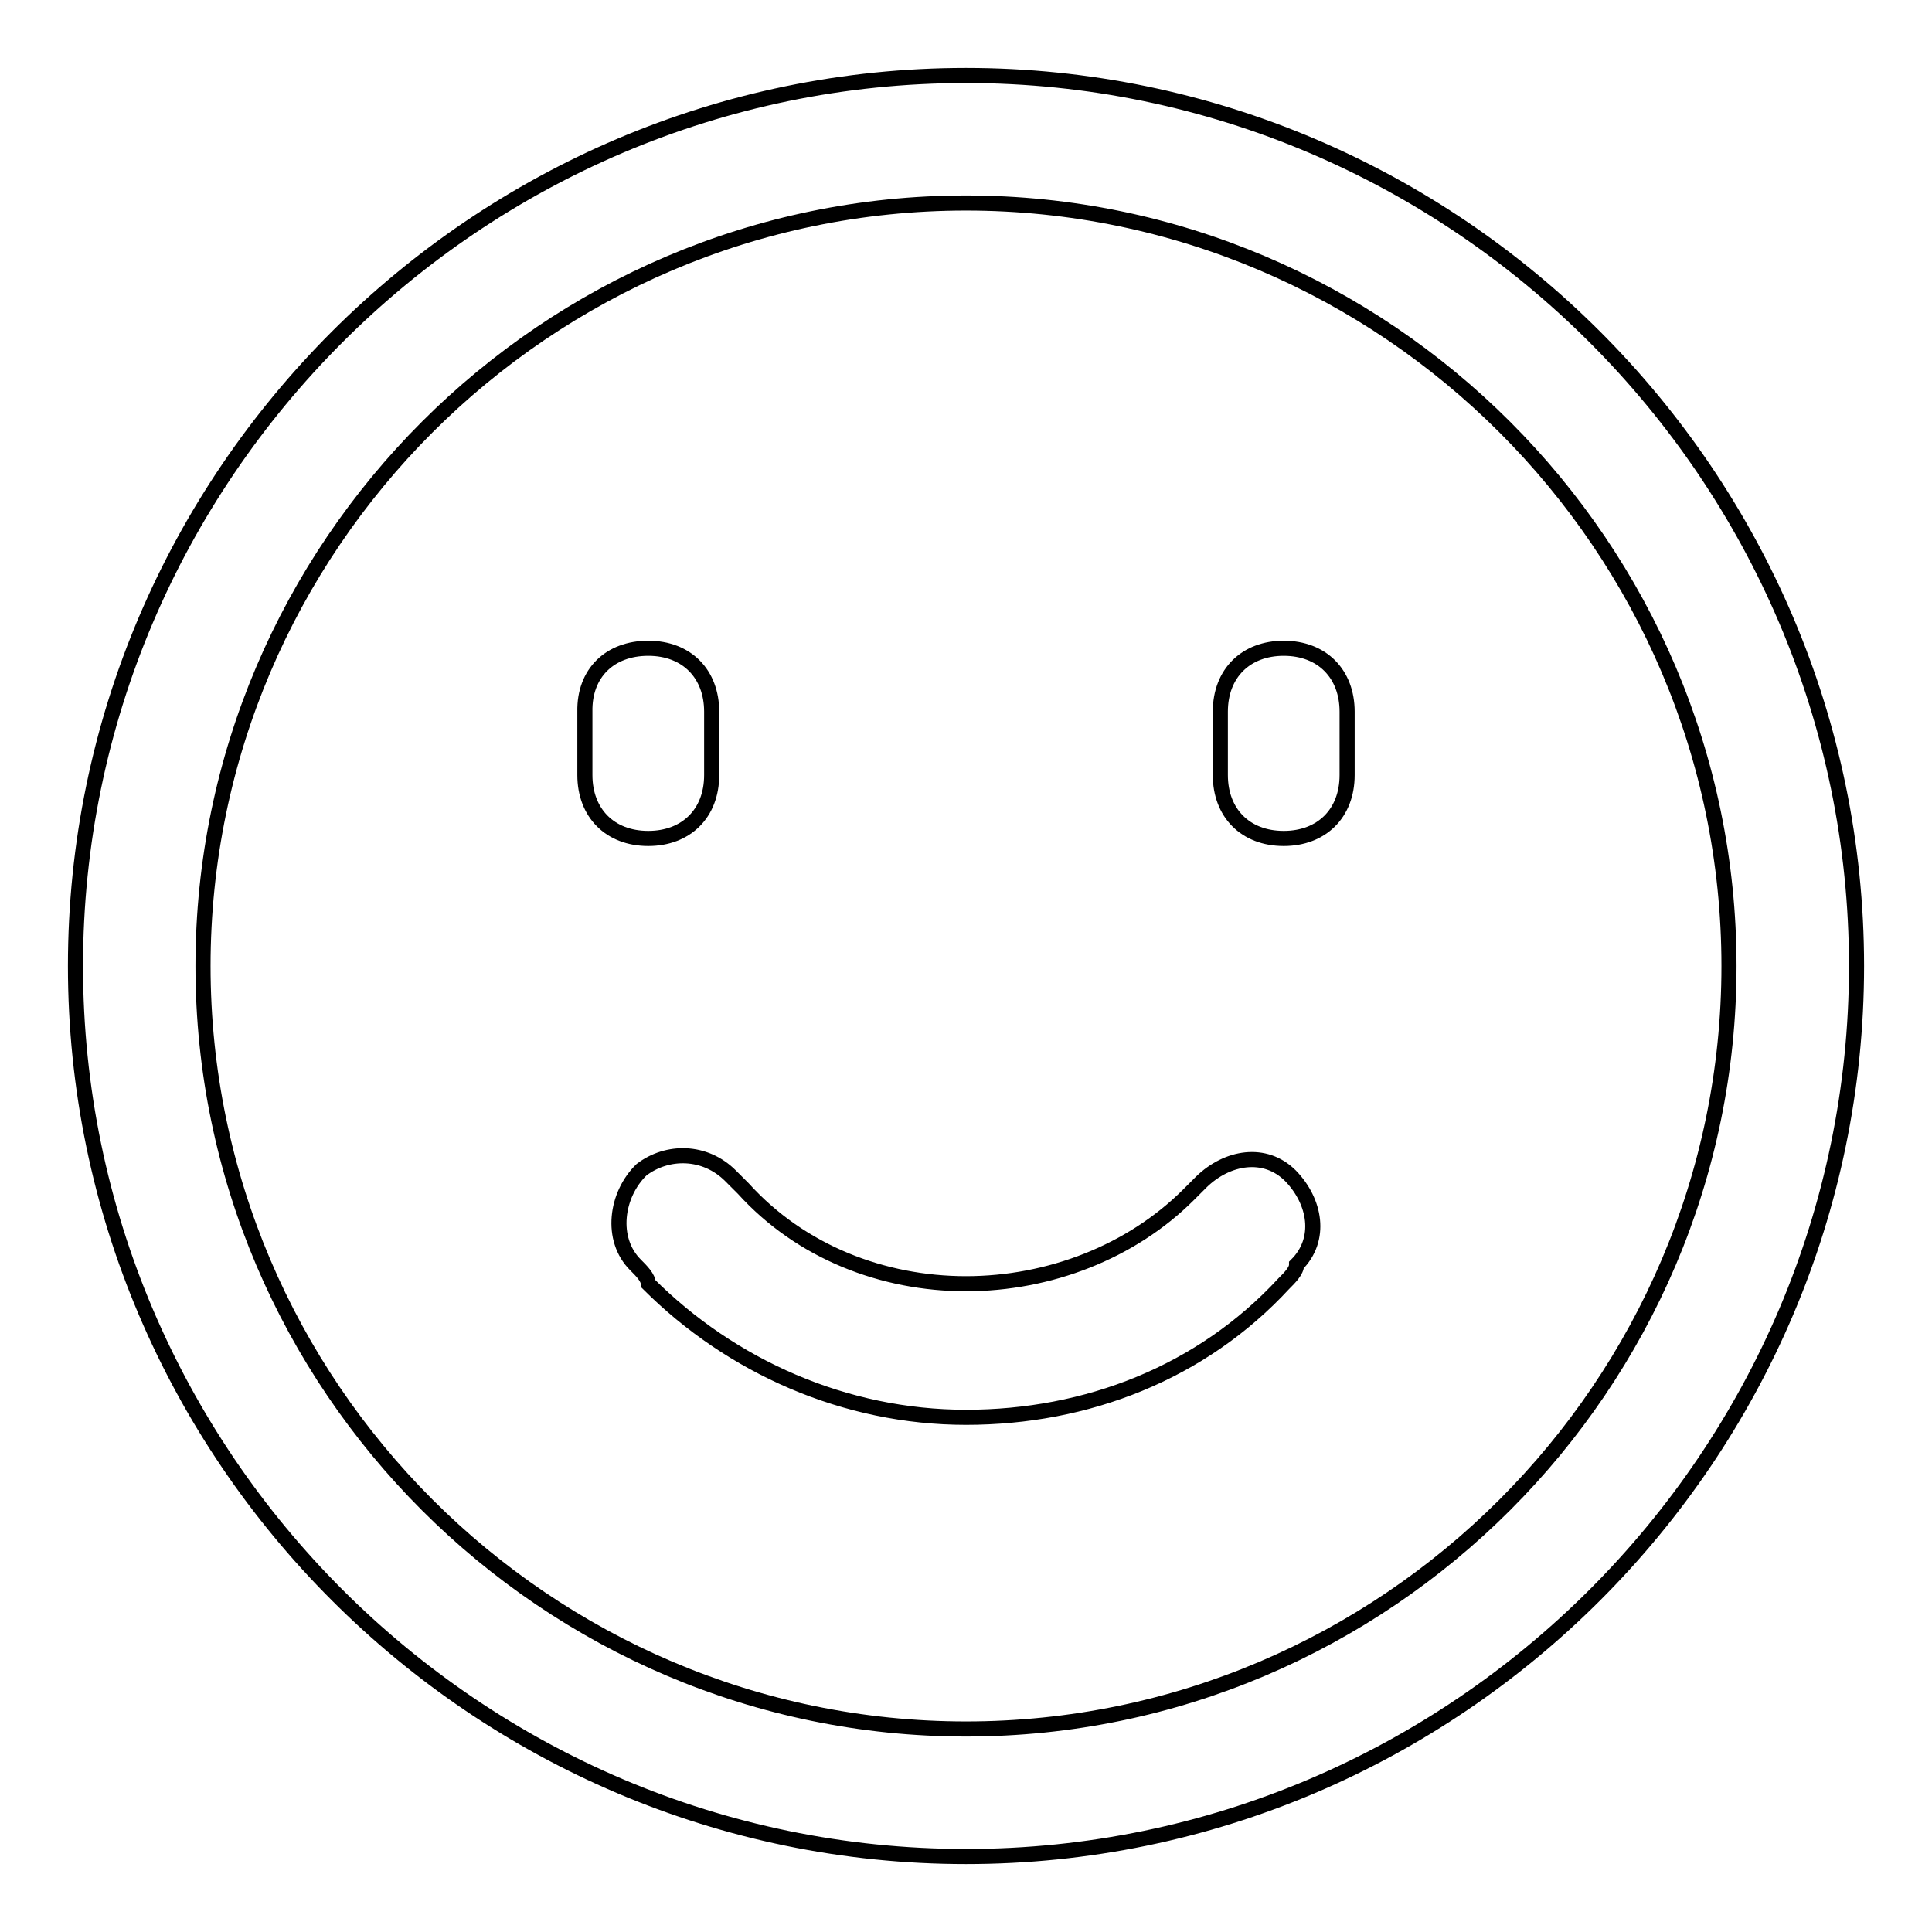 <?xml version="1.0" encoding="utf-8"?>
<!-- Svg Vector Icons : http://www.onlinewebfonts.com/icon -->
<!DOCTYPE svg PUBLIC "-//W3C//DTD SVG 1.1//EN" "http://www.w3.org/Graphics/SVG/1.1/DTD/svg11.dtd">
<svg version="1.1" xmlns="http://www.w3.org/2000/svg" xmlns:xlink="http://www.w3.org/1999/xlink" x="0px" y="0px" viewBox="0 0 256 256" enable-background="new 0 0 256 256" xml:space="preserve">
<g> <path stroke-width="2" fill-opacity="0" stroke="#000000"  d="M128,246c-64.9,0-118-53.1-118-118C10,63.1,63.1,10,128,10c64.9,0,118,53.1,118,118 C246,192.9,192.9,246,128,246z M128,229.1c55.6,0,101.1-45.5,101.1-101.1c0-55.6-45.5-101.1-101.1-101.1 C72.4,26.9,26.9,72.4,26.9,128C26.9,183.6,72.4,229.1,128,229.1z M84.2,167.6c0.8,0.8,1.7,1.7,1.7,2.5c11,11,26.1,17.7,42.1,17.7 s31.2-5.9,42.1-17.7c0.8-0.8,1.7-1.7,1.7-2.5c3.4-3.4,2.5-8.4-0.8-11.8c-3.4-3.4-8.4-2.5-11.8,0.8l-1.7,1.7 c-7.6,7.6-18.5,11.8-29.5,11.8s-21.9-4.2-29.5-12.6l-1.7-1.7c-3.4-3.4-8.4-3.4-11.8-0.8C81.6,158.3,80.8,164.2,84.2,167.6z  M85.9,85.9c5.1,0,8.4,3.4,8.4,8.4v8.4c0,5.1-3.4,8.4-8.4,8.4c-5.1,0-8.4-3.4-8.4-8.4v-8.4C77.4,89.2,80.8,85.9,85.9,85.9z  M170.1,85.9c5.1,0,8.4,3.4,8.4,8.4v8.4c0,5.1-3.4,8.4-8.4,8.4c-5.1,0-8.4-3.4-8.4-8.4v-8.4C161.7,89.2,165.1,85.9,170.1,85.9z"/></g>
</svg>